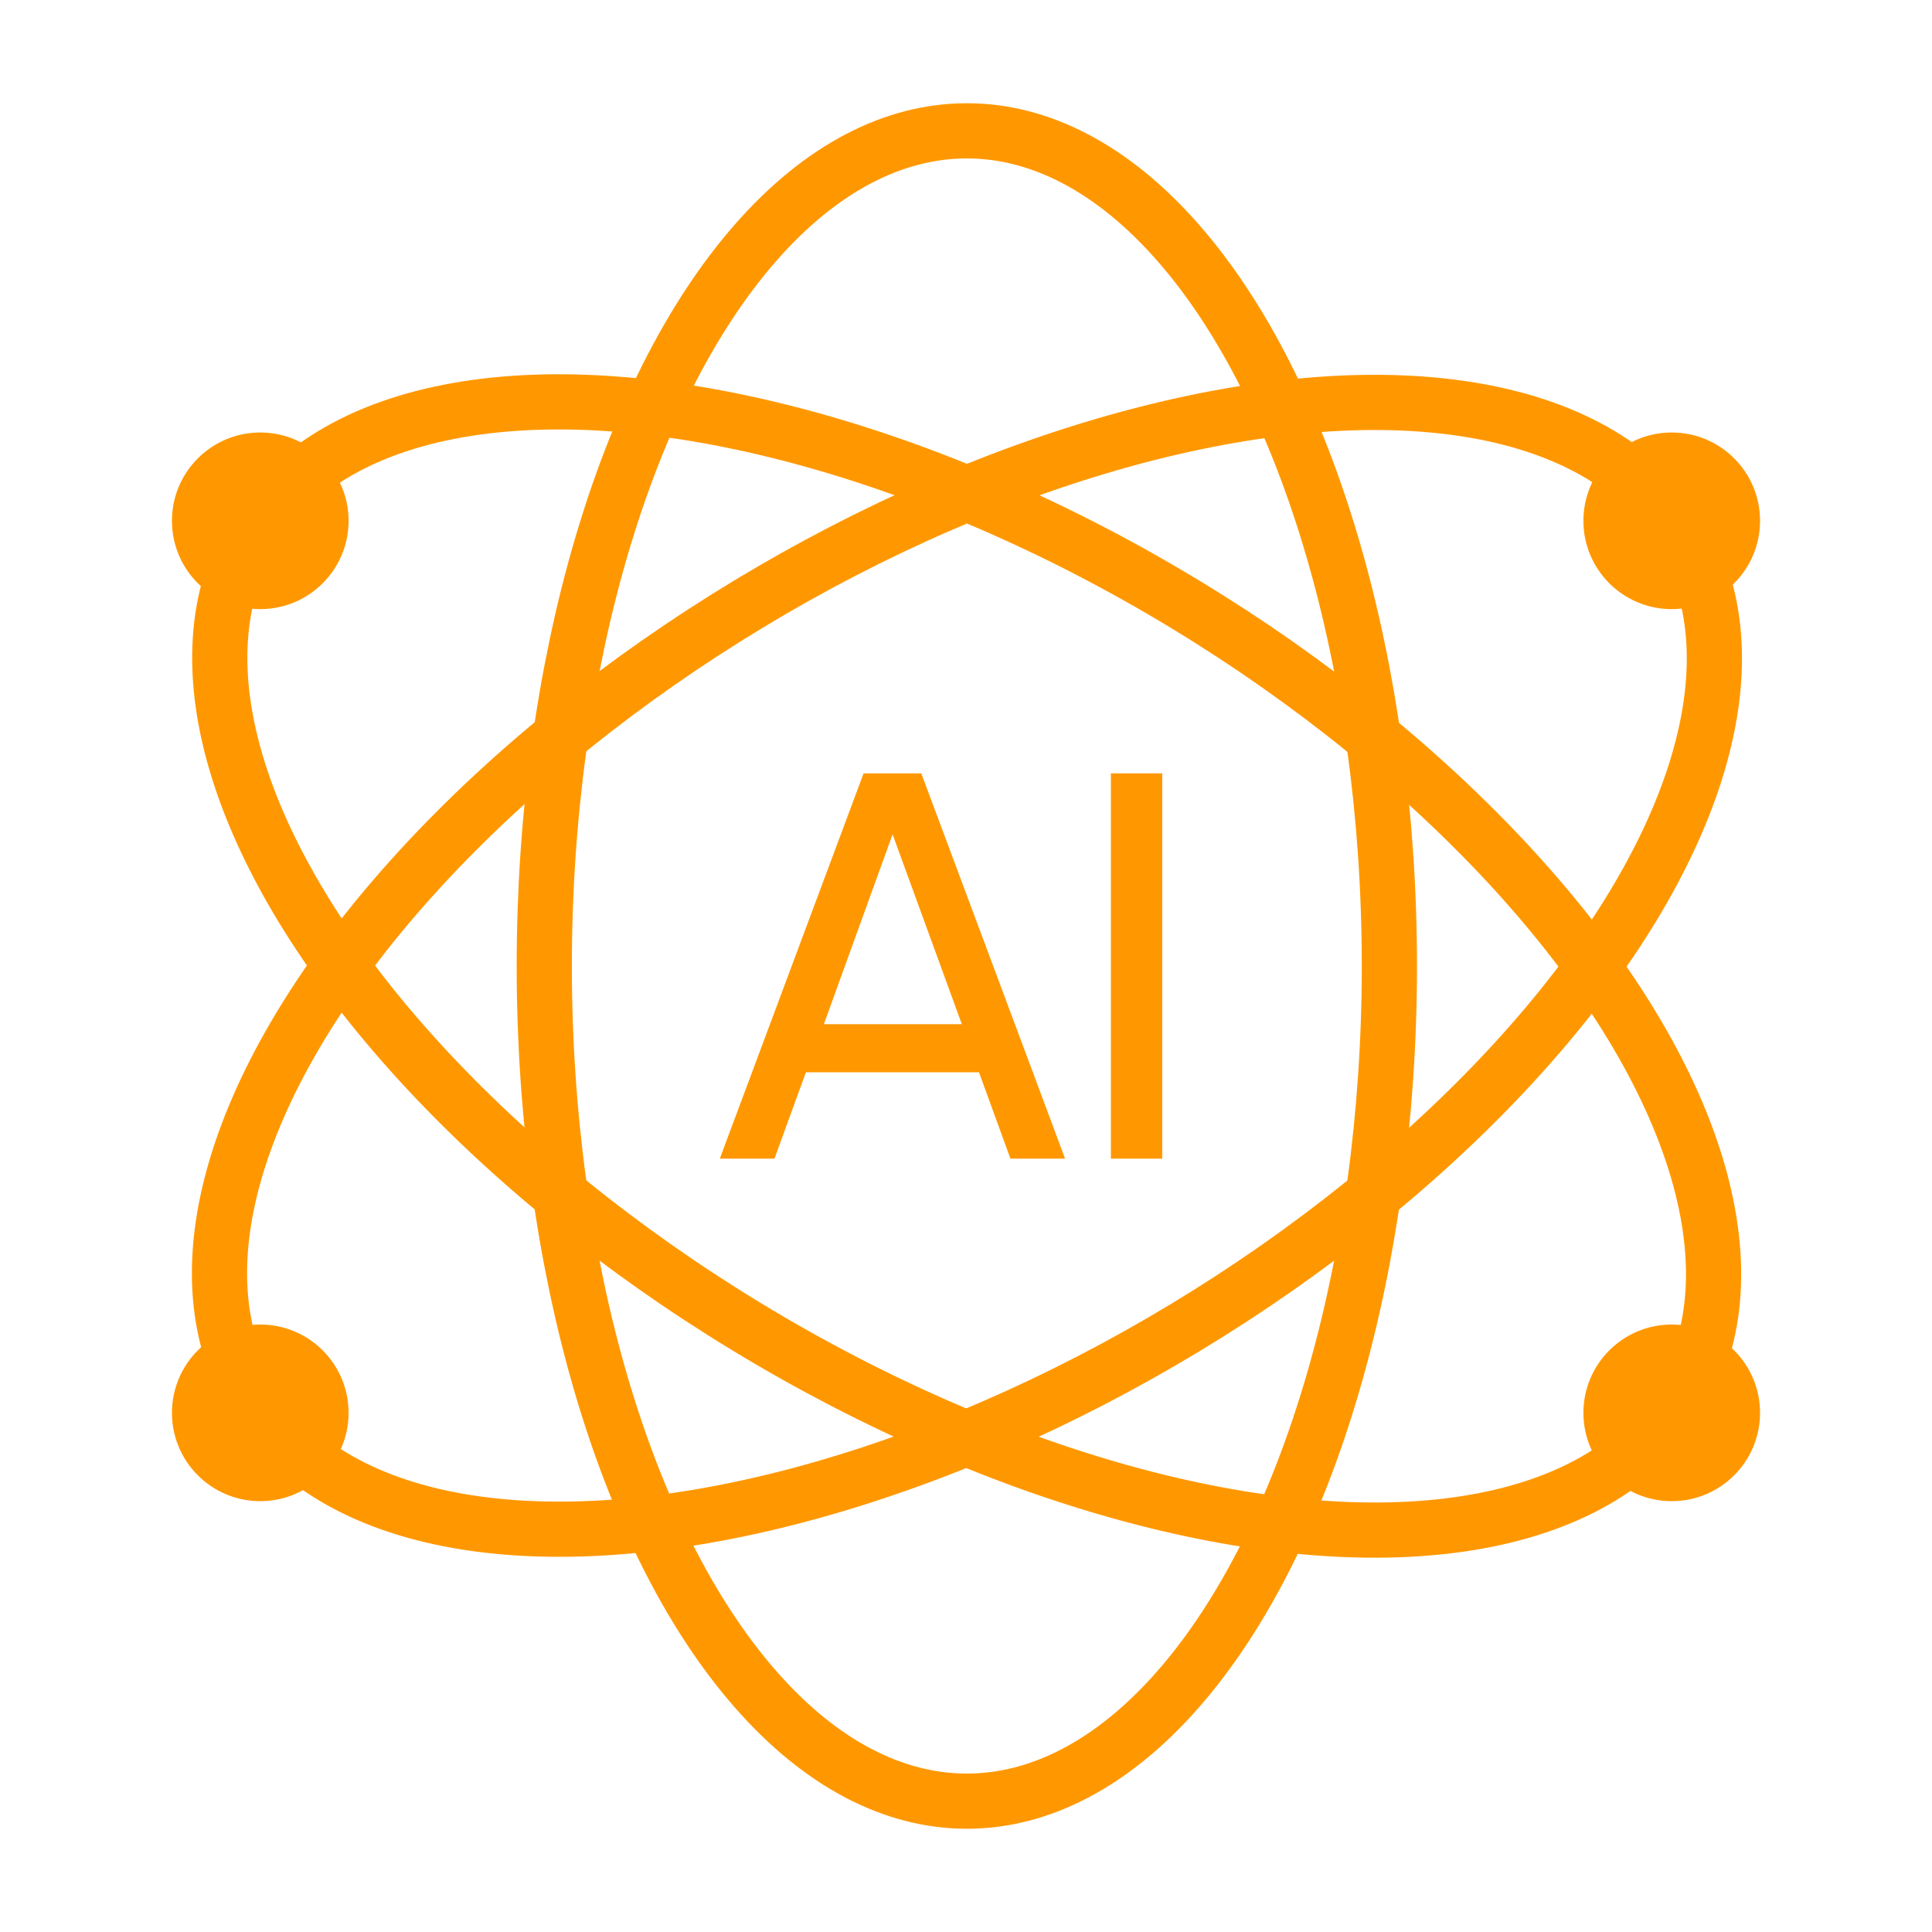 <svg id="Layer_1" data-name="Layer 1" xmlns="http://www.w3.org/2000/svg" viewBox="0 0 70 70">
  <defs>
    <style>
      .cls-1 {
        fill: none;
        stroke: #FF9800;
        stroke-miterlimit: 10;
        stroke-width: 2px;
      }

      .cls-2 {
        fill: #FF9800;
        stroke-width: 0px;
      }
    </style>
  </defs>
  <ellipse class="cls-1" cx="35.03" cy="35" rx="15.31" ry="30.26"/>
  <g>
    <path class="cls-2" d="M35.48,38.85h-6.28l-1.14,3.13h-1.98l5.21-13.96h2.09l5.21,13.96h-1.98l-1.14-3.13ZM34.85,37.11l-2.51-6.88-2.49,6.88h5.01Z"/>
    <path class="cls-2" d="M42.11,28.02v13.96h-1.86v-13.96h1.86Z"/>
  </g>
  <circle class="cls-2" cx="9.43" cy="18.87" r="3.2"/>
  <circle class="cls-2" cx="60.57" cy="18.87" r="3.2"/>
  <circle class="cls-2" cx="60.57" cy="51.19" r="3.2"/>
  <circle class="cls-2" cx="9.43" cy="51.19" r="3.2"/>
  <ellipse class="cls-1" cx="35.03" cy="35" rx="30.26" ry="15.31" transform="translate(-13.05 23.16) rotate(-31.15)"/>
  <ellipse class="cls-1" cx="35.03" cy="35" rx="15.31" ry="30.26" transform="translate(-13.07 46.79) rotate(-58.75)"/>
</svg>